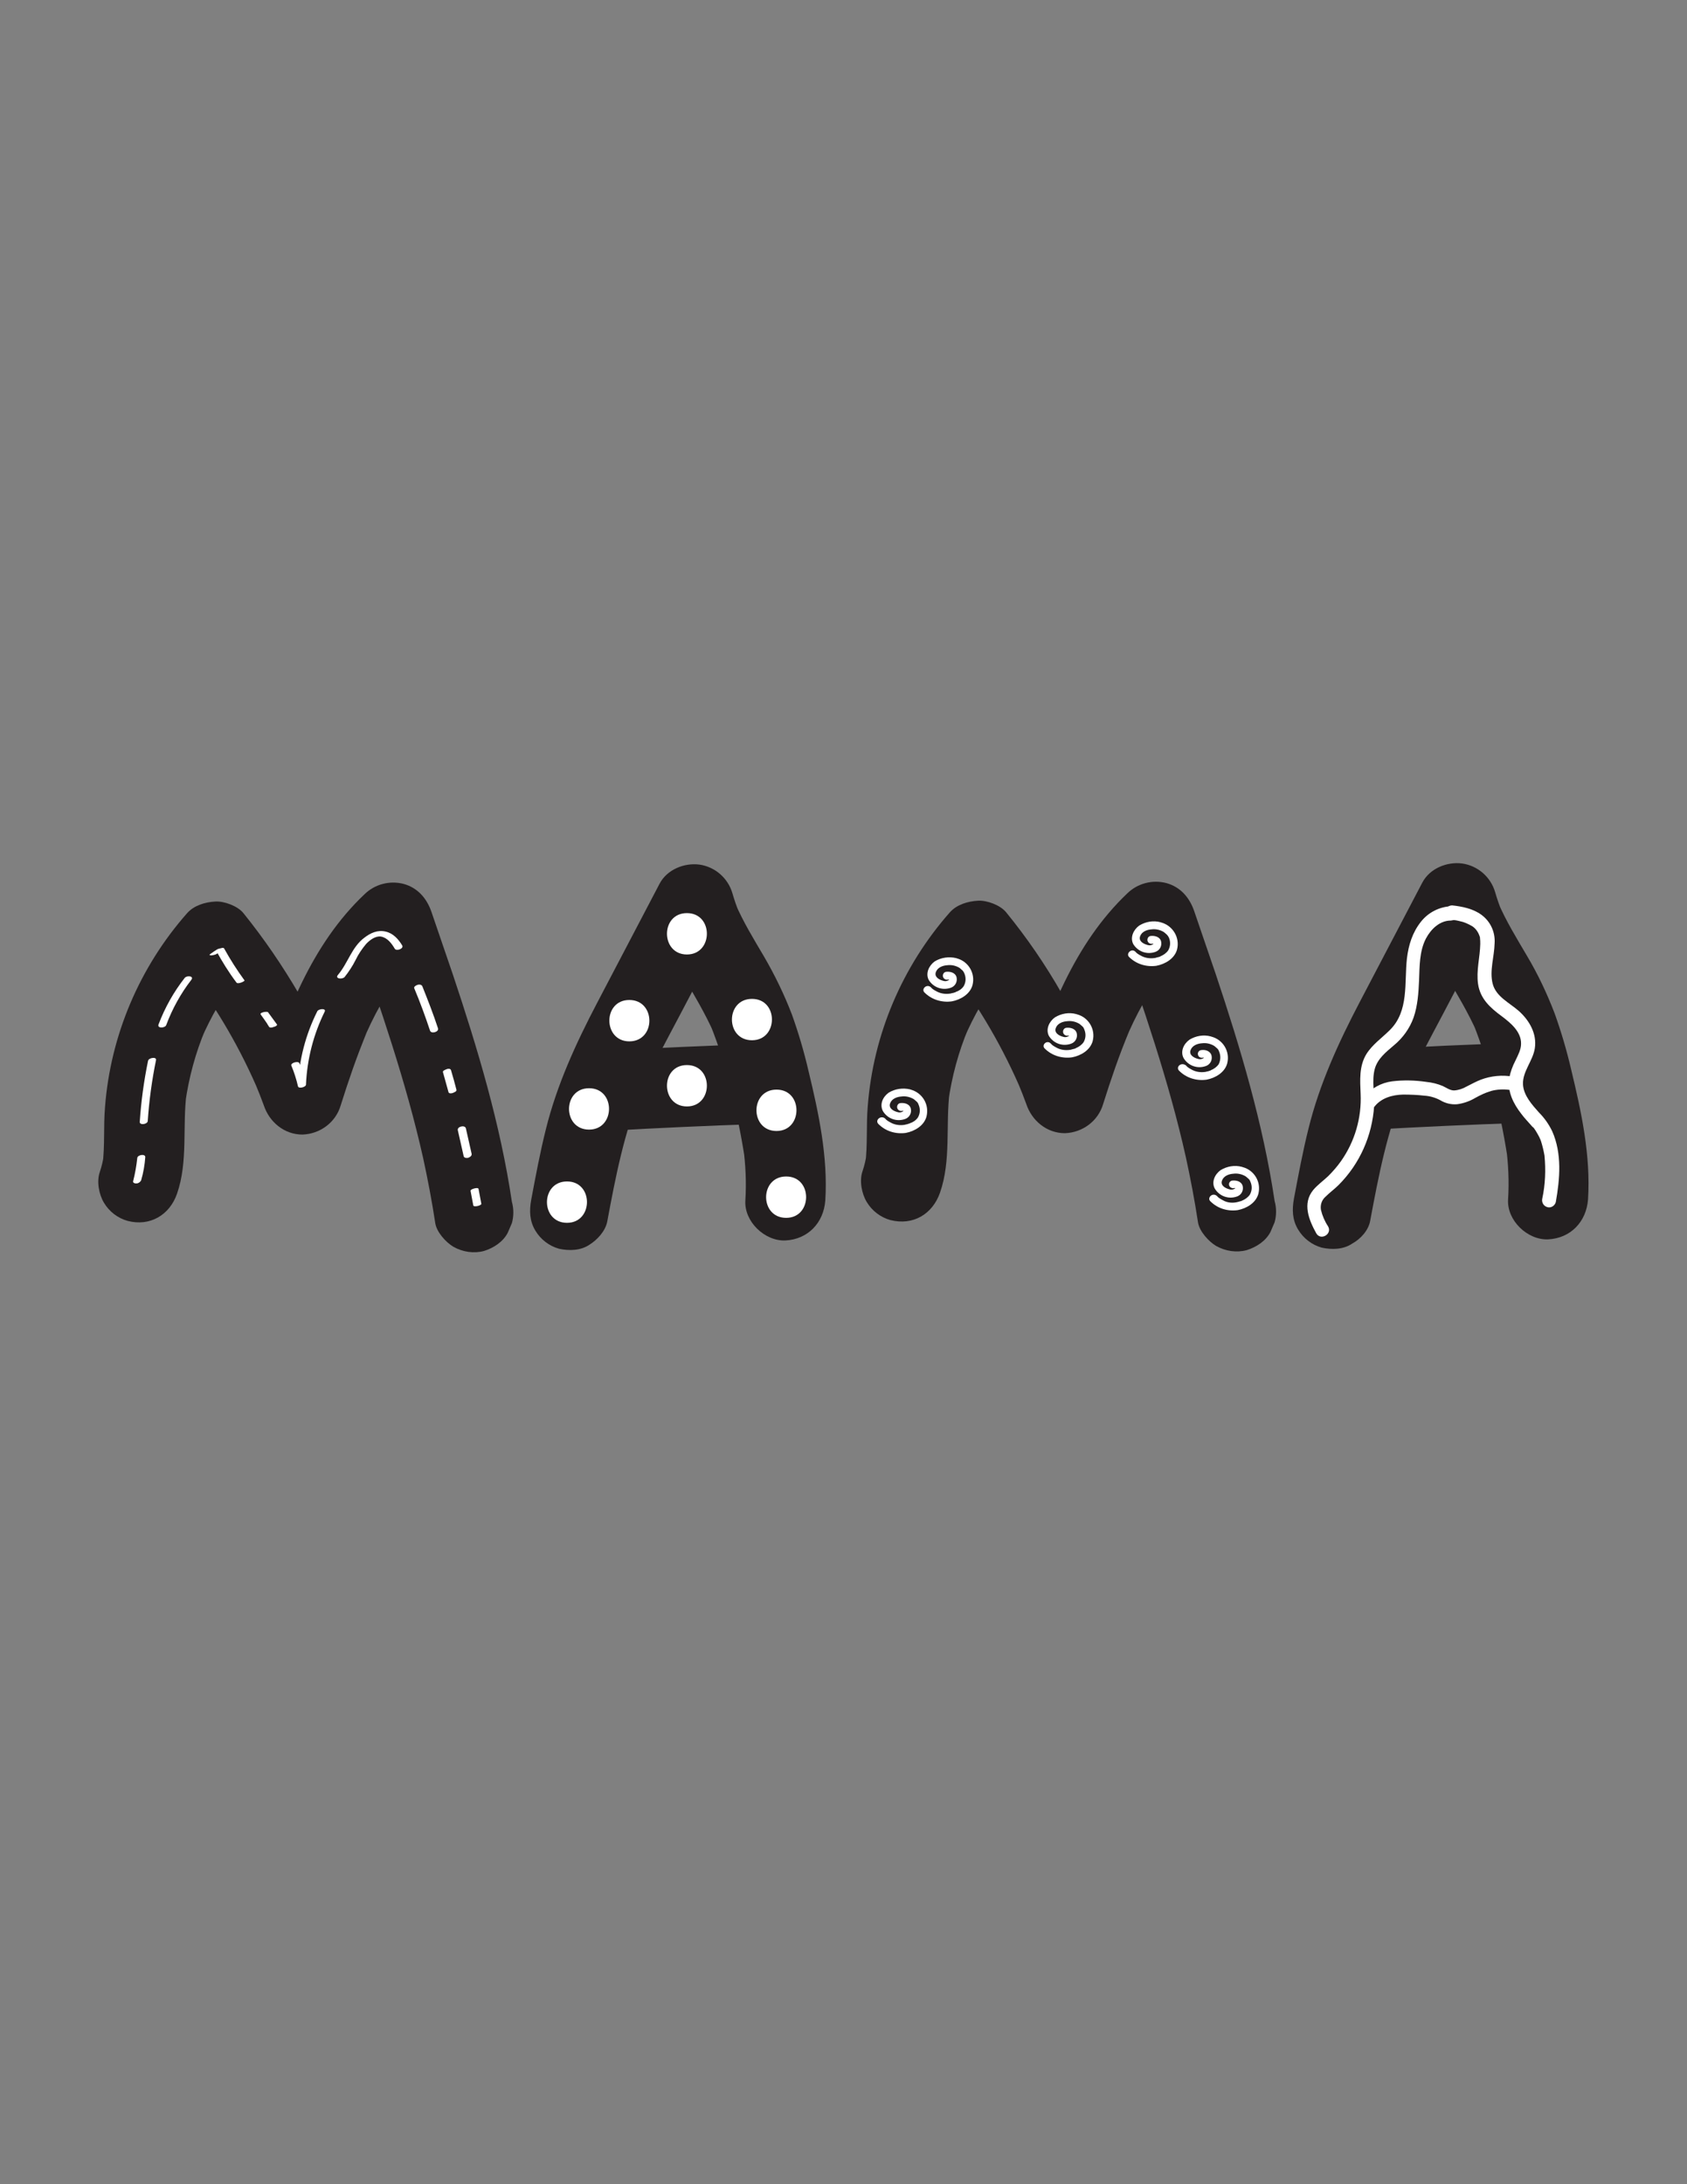 <?xml version="1.0" encoding="UTF-8"?> <!-- Generator: Adobe Illustrator 25.1.0, SVG Export Plug-In . SVG Version: 6.00 Build 0) --> <svg xmlns="http://www.w3.org/2000/svg" xmlns:xlink="http://www.w3.org/1999/xlink" version="1.1" id="Layer_1" x="0px" y="0px" viewBox="0 0 612 792" style="enable-background:new 0 0 612 792;" xml:space="preserve"><rect x="0" y="0" width="612" height="792" fill="#808080" stroke="none"/> <style type="text/css"> .st0{fill:#231F20;} .st1{fill:#FFFFFF;} </style> <path class="st0" d="M220.3,442.9c3-16.1,6.1-32.2,12.4-47.4l-1.5,3.4c4.6-10.9,10.4-21.2,15.9-31.7l16.9-32.2l-26.4-3.5 c4.6,15.9,15.1,28.6,21.6,43.6l-1.5-3.5c3,7.5,5.5,15.3,7.3,23.2c2.1,8.1,3.8,16.4,5.1,24.7l-0.5-3.8c0.9,6.5,1.2,13.1,0.8,19.6 c-0.5,7.6,7,14.8,14.5,14.5c8.2-0.4,13.9-6.4,14.5-14.5c1-15.8-2.4-31.7-6.1-47c-1.6-6.9-3.6-13.7-6-20.4c-2.8-7.3-6.2-14.3-10.1-21 c-3.7-6.3-7.6-12.6-10.5-19.4l1.5,3.5c-1-2.3-1.8-4.7-2.5-7.1c-1.6-5.5-6.3-9.6-12-10.4c-5.5-0.7-11.7,1.8-14.4,6.9l-22.7,43.3 c-7.7,14.7-14.6,29.7-18.6,45.9c-2.1,8.4-3.7,17-5.3,25.5c-0.7,3.9-0.6,7.6,1.5,11.1c1.9,3.2,5,5.6,8.6,6.6 c3.7,0.8,7.9,0.7,11.1-1.5C216.6,449.6,219.6,446.5,220.3,442.9L220.3,442.9z"></path> <path class="st0" d="M221.3,410c17.6-1,35.1-1.8,52.7-2.4c7.5-0.2,14.8-6.5,14.5-14.5c-0.3-7.6-6.4-14.7-14.5-14.5 c-17.6,0.6-35.1,1.3-52.7,2.4c-3.8,0.1-7.5,1.6-10.2,4.2c-2.7,2.7-4.2,6.4-4.2,10.2C207.2,403,213.2,410.5,221.3,410L221.3,410z"></path> <path class="st0" d="M341,432.5c4.1-11.7,2-24.6,3.5-36.7l-0.5,3.8c1.3-9.2,3.7-18.2,7.3-26.7l-1.5,3.5c3.5-8.1,7.9-15.8,13.3-22.8 l-2.2,2.9c1.4-1.8,2.8-3.5,4.3-5.2h-20.5c0.8,0.9,1.5,1.9,2.2,2.8l-2.3-2.9c10.7,13.9,19.5,29.1,26.3,45.2l-1.5-3.5 c1,2.4,2,4.9,2.9,7.4c1,3,2.8,5.6,5.2,7.5c2.5,2,5.6,3.1,8.8,3.1c6.4-0.2,12.1-4.4,13.9-10.6c2.8-8.9,5.8-17.7,9.4-26.3l-1.5,3.5 c3.8-9.3,8.8-18.2,14.8-26.3l-2.2,2.9c2.7-3.5,5.6-6.7,8.8-9.7l-24.2-6.4c9.3,26.9,18.7,53.8,24.9,81.6c1.7,7.8,3.2,15.7,4.4,23.6 c0.5,3.3,3.9,7,6.6,8.6c3.4,1.9,7.4,2.5,11.1,1.5c3.5-1.1,6.9-3.3,8.6-6.6l1.5-3.5c0.7-2.5,0.7-5.2,0-7.7 c-4.2-28.1-12.4-55.5-21.4-82.4c-2.6-7.6-5.2-15.2-7.8-22.8c-1.7-4.9-5-8.7-10.1-10.1c-5-1.3-10.4,0.1-14.1,3.7 c-19.3,18.3-28.9,43.9-36.7,68.7h27.9c-8.2-22.4-20.1-43.3-35.2-61.8c-2.1-2.6-7-4.4-10.2-4.2c-3.7,0.2-7.7,1.4-10.2,4.2 c-17.3,19.6-27.8,44.3-29.8,70.3c-0.6,7,0,14-0.9,21l0.5-3.8c-0.3,2.2-0.8,4.3-1.5,6.4c-1.2,3.4-0.3,8.1,1.5,11.1 c1.9,3.2,5,5.6,8.6,6.6C331.3,444.5,338.3,440.2,341,432.5L341,432.5z"></path> <path class="st0" d="M497.1,442.5c3-16.1,6.1-32.2,12.4-47.4l-1.5,3.5c4.6-10.9,10.4-21.2,15.9-31.7l16.9-32.2l-26.4-3.5 c4.5,15.9,15.1,28.6,21.6,43.6l-1.5-3.5c3,7.5,5.4,15.3,7.2,23.2c2.1,8.1,3.8,16.4,5.1,24.7l-0.5-3.9c0.9,6.5,1.2,13.1,0.8,19.6 c-0.5,7.6,7,14.8,14.5,14.5c8.2-0.4,13.9-6.4,14.5-14.5c1-15.9-2.4-31.7-6.1-47c-1.6-6.9-3.6-13.7-6-20.4c-2.8-7.3-6.1-14.3-10.1-21 c-3.7-6.3-7.6-12.6-10.5-19.4l1.5,3.5c-1-2.3-1.8-4.7-2.5-7.1c-1.6-5.5-6.3-9.6-12-10.4c-5.5-0.7-11.7,1.8-14.4,6.9l-22.7,43.3 c-7.7,14.7-14.6,29.7-18.6,45.9c-2.1,8.4-3.7,17-5.3,25.5c-0.7,3.9-0.6,7.6,1.5,11.1c1.9,3.2,5,5.6,8.6,6.6 c3.7,0.8,7.9,0.7,11.1-1.5C493.5,449.3,496.5,446.2,497.1,442.5L497.1,442.5z"></path> <path class="st0" d="M498.1,409.6c17.6-1,35.1-1.8,52.7-2.4c7.5-0.2,14.8-6.5,14.5-14.5c-0.3-7.6-6.4-14.7-14.5-14.5 c-17.6,0.5-35.1,1.3-52.7,2.4c-3.8,0.1-7.5,1.6-10.2,4.3c-2.7,2.7-4.2,6.4-4.2,10.2C484,402.7,490.1,410.1,498.1,409.6L498.1,409.6z "></path> <path class="st0" d="M64.2,432.9c4.1-11.7,1.9-24.6,3.5-36.7l-0.5,3.8c1.3-9.2,3.7-18.2,7.3-26.7l-1.5,3.5 c3.5-8.1,7.9-15.7,13.3-22.8l-2.3,2.9c1.4-1.8,2.8-3.5,4.3-5.2H68c0.8,0.9,1.5,1.9,2.2,2.8l-2.2-2.9c10.7,13.9,19.5,29.1,26.3,45.3 l-1.5-3.5c1,2.4,2,4.9,2.9,7.4c1,3,2.8,5.6,5.2,7.5c2.5,2,5.6,3.1,8.8,3.1c6.4-0.2,12.1-4.4,13.9-10.6c2.8-8.9,5.8-17.7,9.4-26.3 l-1.5,3.4c3.8-9.3,8.8-18.2,14.8-26.3l-2.3,2.9c2.7-3.5,5.6-6.7,8.8-9.7l-24.2-6.4c9.3,26.8,18.7,53.8,24.9,81.5 c1.7,7.8,3.2,15.7,4.4,23.6c0.5,3.3,3.9,7,6.6,8.6c3.4,1.9,7.4,2.5,11.1,1.5c3.5-1.1,6.9-3.3,8.6-6.6l1.5-3.5c0.7-2.5,0.7-5.2,0-7.7 c-4.2-28.2-12.4-55.5-21.4-82.4c-2.6-7.6-5.2-15.2-7.8-22.8c-1.7-4.9-5-8.7-10.1-10.1c-5-1.3-10.4,0.1-14.1,3.7 c-19.4,18.3-28.9,43.9-36.7,68.7h27.9c-4.2-11.2-9.2-22-15-32.4c-6-10.3-12.7-20.1-20.2-29.4c-2.1-2.6-7-4.4-10.2-4.2 c-3.7,0.2-7.7,1.4-10.2,4.2c-17.3,19.6-27.8,44.3-29.8,70.3c-0.6,7,0,14-0.9,21l0.5-3.8c-0.3,2.2-0.8,4.3-1.5,6.4 c-1.2,3.4-0.3,8.1,1.5,11.1c1.9,3.2,5,5.6,8.6,6.6C54.4,444.8,61.5,440.6,64.2,432.9L64.2,432.9z"></path> <path class="st1" d="M249.2,346.1c9.6,0,9.7-15,0-15S239.6,346.1,249.2,346.1z"></path> <path class="st1" d="M272.8,377.2c9.6,0,9.7-15,0-15S263.1,377.2,272.8,377.2z"></path> <path class="st1" d="M281.7,410.1c9.6,0,9.7-15,0-15S272,410.1,281.7,410.1z"></path> <path class="st1" d="M285.2,441.6c9.6,0,9.7-15,0-15S275.5,441.6,285.2,441.6z"></path> <path class="st1" d="M249.2,401.2c9.6,0,9.7-15,0-15S239.6,401.2,249.2,401.2z"></path> <path class="st1" d="M228.3,377.6c9.7,0,9.7-15,0-15S218.7,377.6,228.3,377.6z"></path> <path class="st1" d="M213.7,409.6c9.6,0,9.7-15,0-15S204,409.6,213.7,409.6z"></path> <path class="st1" d="M205.7,443.4c9.6,0,9.7-15,0-15S196,443.4,205.7,443.4z"></path> <path class="st1" d="M409.6,347c2.6,2.6,6.3,3.7,9.9,3.2c3.2-0.6,6.6-2.6,7.5-5.9c1.1-4.3-1.5-8.6-5.7-9.8c-0.1,0-0.2,0-0.3-0.1 c-2.6-0.7-5.4-0.2-7.7,1.2c-2.1,1.5-3.4,4.3-2.2,6.7c1.7,2.8,5.1,4,8.2,2.8c1.5-0.6,2.3-2.2,1.9-3.8c-0.5-1.7-2.4-2.1-3.9-1.9 c-0.8,0.2-1.2,1-1,1.8c0.2,0.7,1,1.2,1.8,1c0.1,0,0.2,0,0.3,0c0.1,0,0.2,0.1,0.1,0s0,0-0.1,0.1c-0.7,0.5-1.5,0.6-2.3,0.3 c-1.4-0.4-3.1-1.4-2.5-3.1s2.5-2.4,4.1-2.5c1.5-0.2,3,0.1,4.4,0.9l0.4,0.3c0.2,0.1-0.1-0.1,0,0c0.3,0.2,0.5,0.5,0.8,0.7 c0.3,0.3,0.5,0.6,0.7,1l0.1,0.1c0.1,0.2-0.1-0.2,0,0.1c0.6,1.5,0.5,3.1-0.3,4.5c-0.7,1-1.7,1.7-2.9,2.2l-0.1,0.1l-0.4,0.1l-0.8,0.2 c-0.3,0.1-0.6,0.2-0.9,0.2c-1.5,0.2-3.1,0-4.5-0.7c-0.6-0.3-1.3-0.7-1.8-1.1c-0.3-0.2,0.1,0.1-0.1-0.1l-0.2-0.2 c-0.1-0.1-0.2-0.2-0.3-0.3C410.4,343.8,408.4,345.8,409.6,347L409.6,347z"></path> <path class="st1" d="M379,380.2c2.6,2.6,6.3,3.7,9.9,3.2c3.2-0.6,6.6-2.6,7.5-5.9c1.1-4.3-1.5-8.6-5.7-9.7c-0.1,0-0.2-0.1-0.3-0.1 c-2.6-0.7-5.4-0.2-7.7,1.2c-2.1,1.5-3.4,4.3-2.2,6.7c1.7,2.8,5.1,4,8.2,2.8c1.5-0.6,2.3-2.2,1.9-3.8c-0.5-1.7-2.4-2.1-3.9-1.9 c-0.8,0.2-1.2,1-1,1.8c0.2,0.7,1,1.2,1.8,1c0.1,0,0.2,0,0.3,0c0.1,0,0.2,0.1,0.1,0s0,0-0.1,0.1c-0.7,0.5-1.5,0.6-2.3,0.3 c-1.4-0.4-3.1-1.4-2.5-3.1s2.5-2.4,4.1-2.5c1.5-0.2,3,0.1,4.4,0.9c0.1,0.1,0.3,0.2,0.4,0.3s-0.1-0.1,0,0c0.3,0.2,0.5,0.5,0.8,0.7 c0.3,0.3,0.5,0.6,0.6,1l0.1,0.1c0.1,0.2-0.1-0.2,0,0.1c0.6,1.5,0.5,3.1-0.3,4.5c-0.7,1-1.7,1.7-2.9,2.2l-0.1,0.1l-0.4,0.1l-0.8,0.2 c-0.3,0.1-0.6,0.2-0.9,0.2c-1.5,0.2-3.1,0-4.5-0.7c-0.6-0.3-1.3-0.7-1.8-1.1c-0.3-0.2,0.1,0.1-0.1-0.1l-0.2-0.2 c-0.1-0.1-0.2-0.2-0.3-0.3C379.7,377,377.7,379,379,380.2L379,380.2z"></path> <path class="st1" d="M427.8,388.3c2.6,2.6,6.3,3.7,9.9,3.2c3.2-0.6,6.6-2.6,7.5-5.9c1.1-4.3-1.5-8.6-5.7-9.7c-0.1,0-0.2-0.1-0.3-0.1 c-2.6-0.7-5.4-0.2-7.7,1.2c-2.1,1.5-3.4,4.3-2.1,6.7c1.7,2.8,5.1,4,8.2,2.8c1.5-0.6,2.3-2.2,1.9-3.8c-0.5-1.7-2.4-2.2-3.9-1.9 c-0.8,0.2-1.2,1-1,1.7c0,0,0,0,0,0c0.2,0.8,1,1.2,1.8,1c0.1,0,0.2,0,0.3,0c0.1,0,0.2,0.1,0.1,0s0,0-0.1,0.1 c-0.7,0.5-1.5,0.6-2.3,0.3c-1.4-0.4-3.1-1.4-2.5-3.1s2.5-2.4,4.1-2.5c1.5-0.2,3,0.1,4.4,0.9c0.1,0.1,0.3,0.2,0.4,0.3s-0.1-0.1,0,0 c0.3,0.2,0.5,0.5,0.8,0.7c0.3,0.3,0.5,0.6,0.6,1c0,0,0.1,0.1,0.1,0.1c0.1,0.2-0.1-0.2,0,0.1c0.6,1.5,0.5,3.1-0.2,4.5 c-0.7,1-1.7,1.7-2.9,2.2c0.2-0.1-0.1,0-0.1,0.1l-0.4,0.1c-0.2,0.1-0.5,0.2-0.7,0.2s-0.6,0.2-0.9,0.2c-1.5,0.2-3.1,0-4.5-0.7 c-0.6-0.3-1.3-0.7-1.8-1.1c-0.3-0.2,0.1,0.1-0.1-0.1c-0.1-0.1-0.2-0.1-0.2-0.2l-0.3-0.3C428.4,385,426.4,387,427.8,388.3 L427.8,388.3z"></path> <path class="st1" d="M318.7,407.6c2.6,2.6,6.2,3.7,9.9,3.2c3.2-0.6,6.6-2.6,7.5-5.9c1.1-4.3-1.4-8.6-5.7-9.8c-0.1,0-0.2-0.1-0.3-0.1 c-2.6-0.6-5.4-0.2-7.7,1.2c-2.1,1.5-3.4,4.2-2.1,6.7c1.7,2.8,5.1,4,8.2,2.8c1.5-0.6,2.3-2.2,1.9-3.8c-0.5-1.7-2.4-2.1-3.9-1.9 c-0.8,0.2-1.2,1-1,1.8c0.2,0.7,1,1.2,1.8,1c0.1,0,0.2,0,0.3,0c0.1,0,0.2,0.1,0.2,0s0,0-0.1,0.1c-0.7,0.5-1.5,0.6-2.3,0.3 c-1.4-0.4-3.1-1.4-2.5-3.1s2.5-2.4,4.1-2.5c1.5-0.2,3,0.1,4.4,0.9c0.1,0.1,0.3,0.2,0.4,0.3s-0.1-0.1,0,0c0.3,0.2,0.5,0.5,0.8,0.7 c0.3,0.3,0.5,0.6,0.6,1c0,0,0,0.1,0.1,0.1c0.1,0.2-0.1-0.2,0,0.1c0.6,1.5,0.5,3.1-0.3,4.5c-0.7,1-1.7,1.7-2.9,2.1 c0.2-0.1-0.1,0-0.2,0.1l-0.4,0.1c-0.2,0.1-0.5,0.2-0.7,0.2s-0.6,0.2-0.9,0.2c-1.5,0.2-3.1,0-4.5-0.7c-0.6-0.3-1.3-0.7-1.8-1.1 c-0.3-0.2,0.1,0.1-0.1-0.1l-0.2-0.2l-0.3-0.3C319.4,404.3,317.3,406.3,318.7,407.6L318.7,407.6z"></path> <path class="st1" d="M335.4,359.9c2.6,2.6,6.3,3.7,9.9,3.2c3.2-0.6,6.6-2.6,7.5-5.9c1.1-4.3-1.5-8.6-5.7-9.7c-0.1,0-0.2-0.1-0.3-0.1 c-2.6-0.6-5.4-0.2-7.7,1.2c-2.1,1.5-3.4,4.3-2.2,6.7c1.7,2.8,5.1,4,8.2,2.8c1.5-0.6,2.3-2.2,1.9-3.8c-0.5-1.7-2.4-2.1-3.9-1.9 c-0.8,0.2-1.2,1-1,1.8c0.2,0.7,1,1.2,1.8,1c0.1,0,0.2,0,0.3,0c0.1,0,0.2,0.1,0.2,0s0,0-0.1,0.1c-0.7,0.5-1.5,0.6-2.3,0.3 c-1.4-0.4-3.1-1.4-2.5-3.1s2.5-2.4,4.1-2.5c1.5-0.2,3,0.1,4.4,0.9l0.4,0.3c0.2,0.1-0.1-0.1,0,0s0.5,0.5,0.8,0.7 c0.2,0.3,0.5,0.6,0.6,1l0.1,0.1c0.1,0.2-0.1-0.2,0,0.1c0.6,1.5,0.5,3.1-0.3,4.5c-0.7,1-1.7,1.7-2.9,2.1l-0.1,0.1l-0.4,0.1 c-0.2,0.1-0.5,0.2-0.8,0.2c-0.3,0.1-0.6,0.2-0.9,0.2c-1.5,0.2-3.1,0-4.5-0.7c-0.6-0.3-1.3-0.7-1.8-1.1c-0.3-0.2,0.1,0.1-0.1-0.1 l-0.2-0.2l-0.3-0.3C336.1,356.7,334.1,358.7,335.4,359.9L335.4,359.9z"></path> <path class="st1" d="M439.1,435.6c2.6,2.6,6.2,3.7,9.9,3.2c3.2-0.6,6.6-2.6,7.5-5.9c1.1-4.3-1.5-8.6-5.7-9.7c-0.1,0-0.2-0.1-0.3-0.1 c-2.6-0.7-5.4-0.2-7.7,1.2c-2.1,1.5-3.4,4.3-2.1,6.7c1.7,2.8,5.1,4,8.2,2.8c1.5-0.6,2.3-2.2,1.9-3.8c-0.5-1.7-2.4-2.1-3.9-1.9 c-0.8,0.2-1.2,1-1,1.7c0,0,0,0,0,0c0.2,0.7,1,1.2,1.8,1c0.1,0,0.2,0,0.3,0c0.1,0,0.2,0.1,0.2,0s0,0-0.1,0.1 c-0.7,0.5-1.5,0.6-2.3,0.3c-1.4-0.4-3.1-1.4-2.5-3.1s2.5-2.4,4.1-2.5c1.5-0.2,3,0.1,4.4,0.9c0.1,0.1,0.3,0.2,0.4,0.3s-0.1-0.1,0,0 c0.3,0.2,0.5,0.5,0.8,0.7c0.3,0.3,0.5,0.6,0.6,1c0,0,0,0.1,0.1,0.1c0.1,0.2-0.1-0.2,0,0.1c0.6,1.5,0.5,3.1-0.3,4.5 c-0.7,1-1.7,1.7-2.9,2.2c0.2-0.1-0.1,0-0.2,0.1l-0.4,0.1l-0.7,0.2c-1.8,0.5-3.8,0.4-5.4-0.5c-0.6-0.3-1.3-0.7-1.8-1.1 c-0.3-0.2,0.1,0.1-0.1-0.1l-0.2-0.2l-0.3-0.3C439.8,432.3,437.8,434.4,439.1,435.6L439.1,435.6z"></path> <path class="st1" d="M526.5,328.6c-4.3,0.2-8.3,2.2-11,5.6c-3.1,3.9-4.5,8.4-5.1,13.3c-1,8.9,0.8,19.1-6.2,26 c-2.9,2.9-6.3,5.2-8.5,8.7c-2.7,4.4-2.3,9.5-2.1,14.4c0.4,8.7-2.1,17.3-7.1,24.4c-1.4,2-3,3.8-4.7,5.5c-1.8,1.7-3.8,3.1-5.4,5 c-4,4.9-1.6,10.8,1.1,15.7c1.6,2.8,5.9,0.3,4.3-2.5c-1.2-1.8-2.1-3.9-2.6-6c-0.3-1.8,0.3-3.6,1.7-4.8c1.5-1.5,3.2-2.7,4.7-4.2 c7.7-7.7,12.2-17.9,12.9-28.7c0.2-4.4-0.9-9,0.2-13.3c1-3.8,4.1-6.2,6.9-8.6c3.3-2.7,5.8-6.2,7.2-10.1c1.5-4.3,1.8-9,2-13.5 c0.2-5.1,0.1-10.6,2.5-15.2c1.8-3.4,5-6.5,9-6.5C529.8,333.6,529.8,328.6,526.5,328.6L526.5,328.6z"></path> <path class="st1" d="M526.5,333.6l0.6,0h0.3l0,0c0.7,0.1,1.4,0.2,2.1,0.4c1.6,0.3,3.1,1,4.5,1.8c1.3,0.8,2.2,2.1,2.7,3.5 c0.1,0.2,0.1,0.4,0.2,0.6c0.2,0.7,0-0.2,0,0.2c0.1,0.7,0.1,1.5,0.1,2.2c-0.1,4.9-1.5,9.6-0.8,14.5c0.8,5.4,4.4,8.6,8.6,11.7 c3.2,2.4,7.1,5.6,7,10c0,2.1-1.1,4.1-2,6c-1.1,2.1-1.9,4.3-2.3,6.5c-0.7,4.8,1.5,9.2,4.4,12.9c1.1,1.5,2.4,2.8,3.6,4.2 c0.2,0.2,0.4,0.5,0.7,0.7s0.5,0.6,0.2,0.2c0.4,0.5,0.7,1,1,1.5s0.7,1.2,1,1.8c0.1,0.2,0.2,0.3,0.2,0.5c0.2,0.4,0-0.1,0.1,0.1 s0.3,0.8,0.4,1.1c0.5,1.6,0.9,3.3,1.2,5c0.5,5.2,0.3,10.5-0.8,15.6c-0.3,1.3,0.4,2.7,1.8,3.1c1.3,0.4,2.7-0.4,3.1-1.8 c1.5-8.4,2.3-17.6-1.3-25.7c-1.2-2.5-2.8-4.8-4.8-6.8c-2.5-2.8-5.6-6.2-5.8-10.2c-0.2-4.7,3.6-8.5,4.3-13.1c0.8-5.3-2-10.1-5.8-13.5 c-3.4-3-8.3-5.2-9.5-9.9s0.6-9.8,0.7-14.6c0.3-4.1-1.5-8-4.8-10.4c-3-2.2-6.9-3-10.6-3.4c-1.4,0-2.5,1.1-2.5,2.5 C524,332.5,525.1,333.6,526.5,333.6L526.5,333.6z"></path> <path class="st1" d="M498.6,401.3c2.5-3.2,6.5-4.3,10.4-4.4c2.6,0,5.2,0.1,7.7,0.4c2,0.1,4,0.7,5.7,1.6c1.8,1.1,4,1.7,6.2,1.5 c2.3-0.3,4.6-1.1,6.6-2.3c1.8-1,3.7-1.9,5.7-2.5c2.2-0.6,4.5-0.7,6.7-0.4c1.3,0.3,2.7-0.4,3.1-1.7c0.4-1.3-0.4-2.7-1.8-3.1 c-3.9-0.7-8-0.3-11.7,1.1c-1.8,0.7-3.4,1.6-5.2,2.5c-1.4,0.8-2.9,1.3-4.5,1.4c-1.5,0-2.8-1-4.1-1.6c-1.9-0.8-3.9-1.3-6-1.5 c-4.1-0.6-8.3-0.7-12.4-0.2c-3.9,0.5-7.5,2.5-10.1,5.5c-0.9,1-0.9,2.5,0,3.5C496,402.2,497.6,402.2,498.6,401.3L498.6,401.3z"></path> <path class="st1" d="M170.7,431.8l1,5.3c0,0.2,0.4,0.3,0.5,0.3c0.4,0,0.7,0,1.1-0.1c0.4-0.1,0.7-0.2,1-0.4c0.2-0.1,0.4-0.3,0.3-0.5 l-1-5.3c0-0.2-0.4-0.3-0.5-0.3c-0.7,0-1.4,0.2-2,0.5C171,431.4,170.7,431.5,170.7,431.8L170.7,431.8z"></path> <path class="st1" d="M166.1,409.9c0.7,3.1,1.4,6.2,2.1,9.3c0.1,0.7,1.2,0.8,1.7,0.6s1.3-0.6,1.2-1.4c-0.7-3.1-1.4-6.2-2.1-9.3 C168.6,407.8,165.7,408.5,166.1,409.9L166.1,409.9z"></path> <path class="st1" d="M160.7,388.8c0.7,2.4,1.3,4.8,2,7.2c0.1,0.6,1.2,0.5,1.6,0.3s1.4-0.5,1.3-1.1c-0.6-2.4-1.3-4.8-2-7.2 c-0.2-0.6-1.2-0.5-1.6-0.3S160.5,388.2,160.7,388.8z"></path> <path class="st1" d="M150.3,358.4c2.1,5,4,10.2,5.7,15.3c0.4,1.3,3.3,0.5,2.9-0.8c-1.7-5.2-3.7-10.3-5.7-15.3 c-0.3-0.6-1.1-0.7-1.7-0.5S150,357.8,150.3,358.4z"></path> <path class="st1" d="M125,354.3c1.5-1.9,2.9-4,4-6.2c1-2.1,2.3-4,3.8-5.8c1.3-1.4,3.4-3,5.4-2.7c2.3,0.4,3.9,2.5,5,4.4 c0.6,1,3.4,0,2.7-1.2c-1.4-2.3-3.3-4.4-6-5c-2.9-0.7-5.5,0.5-7.7,2.2c-4.6,3.4-6,9.3-9.6,13.5C121.4,354.9,124.1,355.2,125,354.3 L125,354.3z"></path> <path class="st1" d="M105.7,386.4c1,2.4,1.8,4.9,2.4,7.5c0.2,1,2.9,0.3,2.9-0.6c0.4-9.2,2.7-18.2,6.8-26.5c0.6-1.3-2.3-1-2.7-0.1 c-4.2,8.4-6.6,17.5-7,26.9l2.9-0.6c-0.6-2.6-1.4-5.1-2.4-7.5C108.2,384.6,105.3,385.4,105.7,386.4L105.7,386.4z"></path> <path class="st1" d="M94.6,367.9c0.8,1.1,1.6,2.2,2.4,3.4l-0.1-0.1l0.7,1.1c0.3,0.5,1.2,0.3,1.6,0.1c0.4-0.1,0.7-0.2,1-0.4 c0.1-0.1,0.4-0.3,0.3-0.5c-1.1-1.5-2.2-3-3.3-4.5c-0.1-0.1-0.6-0.1-0.8-0.1c-0.4,0-0.8,0.1-1.1,0.2c-0.3,0.1-0.6,0.2-0.8,0.5 C94.5,367.6,94.5,367.7,94.6,367.9L94.6,367.9z"></path> <path class="st1" d="M78.9,345.7c0.7-0.5,1.4-1,2.1-1.4l-2.6,0.4c2.2,4,4.6,7.9,7.4,11.6c0.5,0.7,3.1-0.5,2.9-0.8 c-2.7-3.7-5.2-7.6-7.4-11.6c-0.2-0.3-0.8-0.2-1-0.1c-0.5,0.1-1.1,0.2-1.6,0.5c-0.8,0.5-1.7,1.1-2.5,1.7c-0.6,0.4,0.5,0.5,0.7,0.4 C77.7,346.3,78.4,346.1,78.9,345.7L78.9,345.7z"></path> <path class="st1" d="M60.3,371.7c2.2-5.9,5.3-11.5,9.1-16.4c1.1-1.4-1.6-1.7-2.4-0.7c-4,5.1-7.2,10.8-9.5,16.9 C57,373,59.9,372.8,60.3,371.7z"></path> <path class="st1" d="M53.6,406.5c0.5-7.4,1.5-14.8,3-22.1c0.3-1.3-2.7-0.9-2.9,0.3c-1.5,7.3-2.5,14.6-3,22.1 C50.6,408.1,53.5,407.7,53.6,406.5L53.6,406.5z"></path> <path class="st1" d="M51.2,428c0.8-2.7,1.3-5.6,1.5-8.4c0.1-1.3-2.8-0.9-2.9,0.3c-0.3,2.8-0.8,5.7-1.5,8.4c-0.2,0.7,0.9,0.9,1.3,0.8 C50.2,429.1,50.9,428.6,51.2,428z"></path> </svg> 